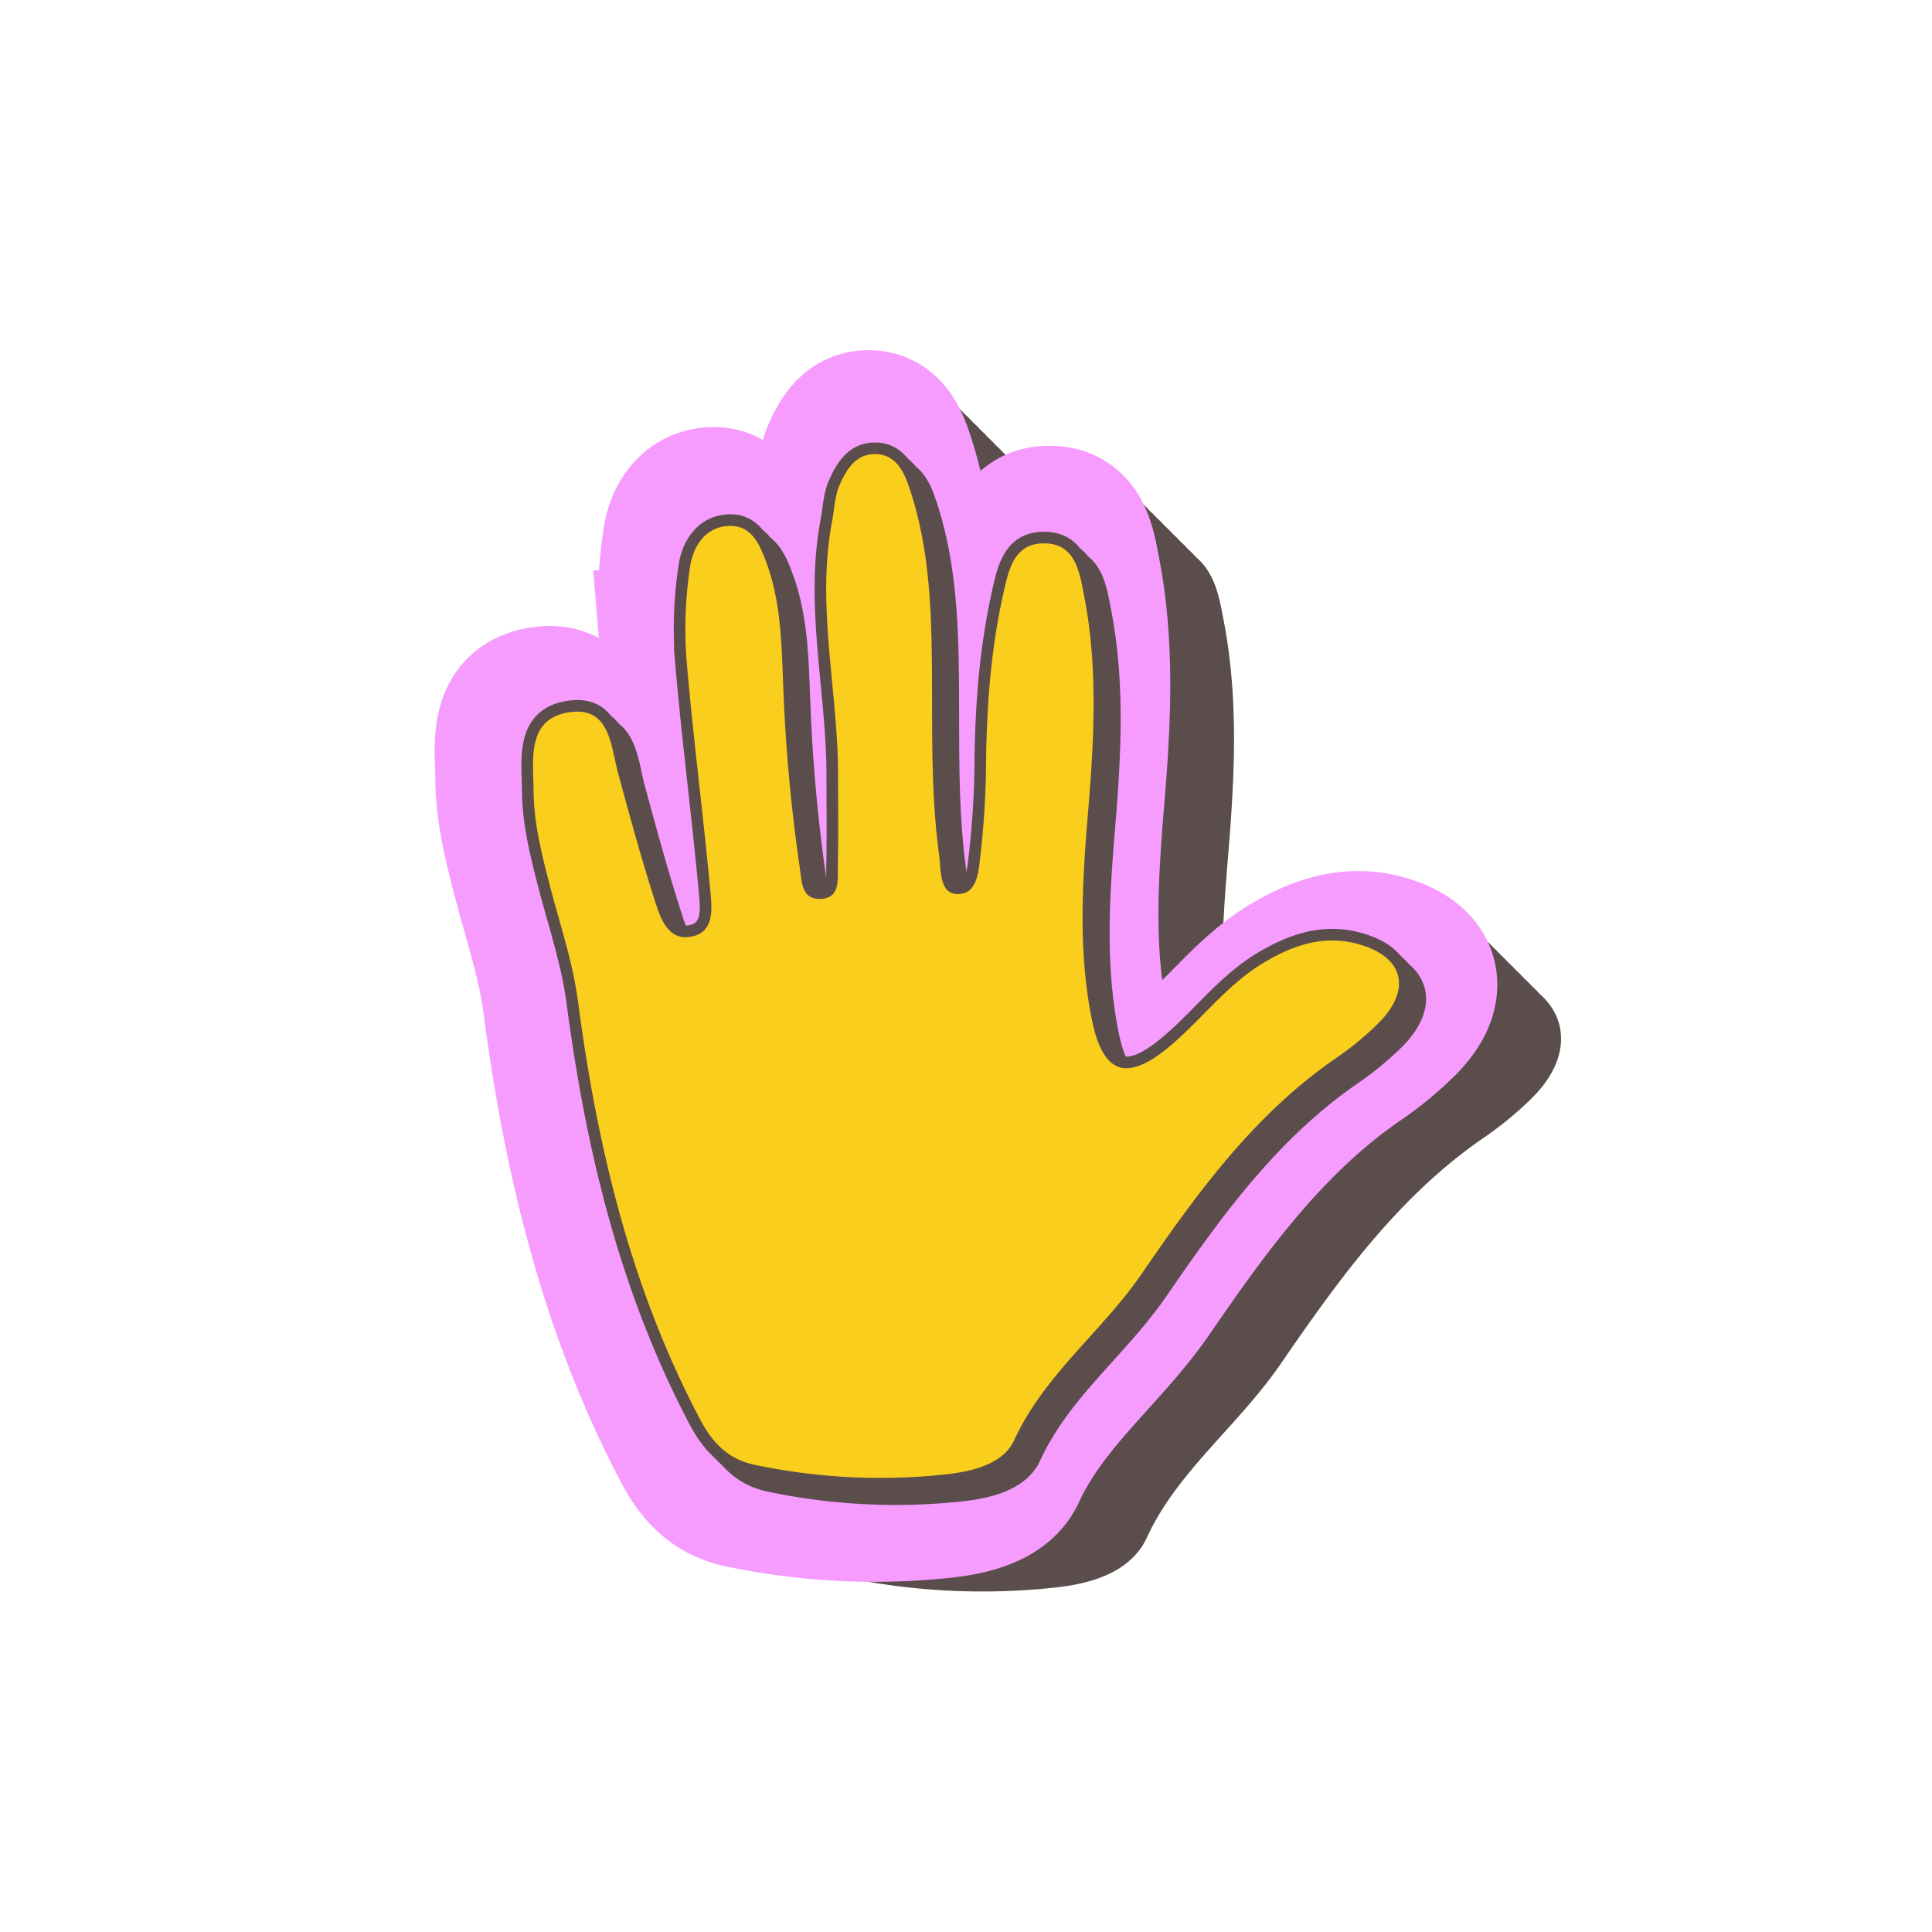 <svg xmlns="http://www.w3.org/2000/svg" viewBox="0 0 500 500"><g id="wave"><path d="M242.544,210.51c-.109-23.256-6.074-46.402-1.662-69.73.64-3.381.735-7.007,2.084-10.08,1.901-4.328,4.552-8.796,10.225-8.564,5.075.208,7.357,4.364,8.792,8.444,4.481,12.741,5.898,26.026,6.357,39.455.721,21.129-.647,42.34,2.232,63.372.546,3.985-.02,10.558,5.057,10.654,5.76.109,5.859-6.831,6.404-11.057a243.694,243.694,0,0,0,1.54-27.124c.25-15.15,1.446-30.173,4.749-44.983,1.43-6.41,2.832-13.817,10.909-14.018,9.108-.228,10.201,7.834,11.523,14.622,3.834,19.695,2.755,39.518,1.112,59.323-1.607,19.383-2.892,38.745,1.02,58.021,3.04,14.98,9.465,17.359,21.159,7.747,8.984-7.384,15.92-17.057,26.008-23.229,7.978-4.881,16.484-7.962,25.82-5.648,13.584,3.367,16.019,12.894,5.972,22.586a84.897,84.897,0,0,1-10.984,9.02c-22.968,15.679-38.87,37.709-54.292,60.15-10.926,15.898-26.875,27.78-35.208,45.945-2.993,6.523-11.39,8.665-19.032,9.486a169.063,169.063,0,0,1-52.807-2.632c-7.433-1.545-11.772-6.087-15.239-12.656-19.181-36.344-28.494-75.443-33.823-115.85-1.456-11.036-5.158-21.783-7.947-32.633-2.153-8.375-4.267-16.757-4.349-25.46-.084-8.969-2.024-20.31,10.091-22.015,11.081-1.56,11.272,9.321,13.38,17.086,3.268,12.044,6.562,24.095,10.395,35.965,1.402,4.34,3.544,10.062,9.337,9.237,6.984-.994,6.241-7.687,5.798-12.505-1.975-21.471-4.813-42.865-6.618-64.347a113.845,113.845,0,0,1,.989-25.759c.806-5.52,4.172-11.067,10.799-11.295,6.202-.213,8.437,5.024,10.307,10.046,3.836,10.302,4.187,21.133,4.615,31.891a472.109,472.109,0,0,0,4.69,52.859c.568,3.704.393,8.775,5.746,8.57,5.474-.21,4.718-5.291,4.795-8.982C242.667,227.786,242.544,219.147,242.544,210.51Z" style="fill:none;stroke:#5a4d4b;stroke-miterlimit:10;stroke-width:12px"/><path d="M240.544,208.51c-.109-23.256-6.074-46.402-1.662-69.73.64-3.381.735-7.007,2.084-10.08,1.901-4.328,4.552-8.796,10.225-8.564,5.075.208,7.357,4.364,8.792,8.444,4.481,12.741,5.898,26.026,6.357,39.455.721,21.129-.647,42.34,2.232,63.372.546,3.985-.02,10.558,5.057,10.654,5.76.109,5.859-6.831,6.404-11.057a243.694,243.694,0,0,0,1.54-27.124c.25-15.15,1.446-30.173,4.749-44.983,1.43-6.41,2.832-13.817,10.909-14.018,9.108-.228,10.201,7.834,11.523,14.622,3.834,19.695,2.755,39.518,1.112,59.323-1.607,19.383-2.892,38.745,1.02,58.021,3.04,14.98,9.465,17.359,21.159,7.747,8.984-7.384,15.92-17.057,26.008-23.229,7.978-4.881,16.484-7.962,25.82-5.648,13.584,3.367,16.019,12.894,5.972,22.586a84.897,84.897,0,0,1-10.984,9.02c-22.968,15.679-38.87,37.709-54.292,60.15-10.926,15.898-26.875,27.78-35.208,45.945-2.993,6.523-11.39,8.665-19.032,9.486a169.063,169.063,0,0,1-52.807-2.632c-7.433-1.545-11.772-6.087-15.239-12.656-19.181-36.344-28.494-75.443-33.823-115.85-1.456-11.036-5.158-21.783-7.947-32.633-2.153-8.375-4.267-16.757-4.349-25.46-.084-8.969-2.024-20.31,10.091-22.015,11.081-1.56,11.272,9.321,13.38,17.086,3.268,12.044,6.562,24.095,10.395,35.965,1.402,4.34,3.544,10.062,9.337,9.237,6.984-.994,6.241-7.687,5.798-12.505-1.975-21.471-4.813-42.865-6.618-64.347a113.845,113.845,0,0,1,.989-25.759c.806-5.52,4.172-11.067,10.799-11.295,6.202-.213,8.437,5.024,10.307,10.046,3.836,10.302,4.187,21.133,4.615,31.891a472.109,472.109,0,0,0,4.69,52.859c.568,3.704.393,8.775,5.746,8.57,5.474-.21,4.718-5.291,4.795-8.982C240.667,225.786,240.544,217.147,240.544,208.51Z" style="fill:none;stroke:#5a4d4b;stroke-miterlimit:10;stroke-width:12px"/><path d="M238.544,206.51c-.109-23.256-6.074-46.402-1.662-69.73.64-3.381.735-7.007,2.084-10.08,1.901-4.328,4.552-8.796,10.225-8.564,5.075.208,7.357,4.364,8.792,8.444,4.481,12.741,5.898,26.026,6.357,39.455.721,21.129-.647,42.34,2.232,63.372.546,3.985-.02,10.558,5.057,10.654,5.76.109,5.859-6.831,6.404-11.057a243.694,243.694,0,0,0,1.54-27.124c.25-15.15,1.446-30.173,4.749-44.983,1.43-6.41,2.832-13.817,10.909-14.018,9.108-.228,10.201,7.834,11.523,14.622,3.834,19.695,2.755,39.518,1.112,59.323-1.607,19.383-2.892,38.745,1.02,58.021,3.04,14.98,9.465,17.359,21.159,7.747,8.984-7.384,15.92-17.057,26.008-23.229,7.978-4.881,16.484-7.962,25.82-5.648,13.584,3.367,16.019,12.894,5.972,22.586a84.897,84.897,0,0,1-10.984,9.02c-22.968,15.679-38.87,37.709-54.292,60.15-10.926,15.898-26.875,27.78-35.208,45.945-2.993,6.523-11.39,8.665-19.032,9.486a169.063,169.063,0,0,1-52.807-2.632c-7.433-1.545-11.772-6.087-15.239-12.656-19.181-36.344-28.494-75.443-33.823-115.85-1.456-11.036-5.158-21.783-7.947-32.633-2.153-8.375-4.267-16.757-4.349-25.46-.084-8.969-2.024-20.31,10.091-22.015,11.081-1.56,11.272,9.321,13.38,17.086,3.268,12.044,6.562,24.095,10.395,35.965,1.402,4.34,3.544,10.062,9.337,9.237,6.984-.994,6.241-7.687,5.798-12.505-1.975-21.471-4.813-42.865-6.618-64.347a113.845,113.845,0,0,1,.989-25.759c.806-5.52,4.172-11.067,10.799-11.295,6.202-.213,8.437,5.024,10.307,10.046,3.836,10.302,4.187,21.133,4.615,31.891a472.109,472.109,0,0,0,4.69,52.859c.568,3.704.393,8.775,5.746,8.57,5.474-.21,4.718-5.291,4.795-8.982C238.667,223.786,238.544,215.147,238.544,206.51Z" style="fill:none;stroke:#5a4d4b;stroke-miterlimit:10;stroke-width:12px"/><path d="M236.544,204.51c-.109-23.256-6.074-46.402-1.662-69.73.64-3.381.735-7.007,2.084-10.08,1.901-4.328,4.552-8.796,10.225-8.564,5.075.208,7.357,4.364,8.792,8.444,4.481,12.741,5.898,26.026,6.357,39.455.721,21.129-.647,42.34,2.232,63.372.546,3.985-.02,10.558,5.057,10.654,5.76.109,5.859-6.831,6.404-11.057a243.694,243.694,0,0,0,1.54-27.124c.25-15.15,1.446-30.173,4.749-44.983,1.43-6.41,2.832-13.817,10.909-14.018,9.108-.228,10.201,7.834,11.523,14.622,3.834,19.695,2.755,39.518,1.112,59.323-1.607,19.383-2.892,38.745,1.02,58.021,3.04,14.98,9.465,17.359,21.159,7.747,8.984-7.384,15.92-17.057,26.008-23.229,7.978-4.881,16.484-7.962,25.82-5.648,13.584,3.367,16.019,12.894,5.972,22.586a84.897,84.897,0,0,1-10.984,9.02c-22.968,15.679-38.87,37.709-54.292,60.15-10.926,15.898-26.875,27.78-35.208,45.945-2.993,6.523-11.39,8.665-19.032,9.486a169.063,169.063,0,0,1-52.807-2.632c-7.433-1.545-11.772-6.087-15.239-12.656-19.181-36.344-28.494-75.443-33.823-115.85-1.456-11.036-5.158-21.783-7.947-32.633-2.153-8.375-4.267-16.757-4.349-25.46-.084-8.969-2.024-20.31,10.091-22.015,11.081-1.56,11.272,9.321,13.38,17.086,3.268,12.044,6.562,24.095,10.395,35.965,1.402,4.34,3.544,10.062,9.337,9.237,6.984-.994,6.241-7.687,5.798-12.505-1.975-21.471-4.813-42.865-6.618-64.347a113.845,113.845,0,0,1,.989-25.759c.806-5.52,4.172-11.067,10.799-11.295,6.202-.213,8.437,5.024,10.307,10.046,3.836,10.302,4.187,21.133,4.615,31.891a472.109,472.109,0,0,0,4.69,52.859c.568,3.704.393,8.775,5.746,8.57,5.474-.21,4.718-5.291,4.795-8.982C236.667,221.786,236.544,213.147,236.544,204.51Z" style="fill:none;stroke:#5a4d4b;stroke-miterlimit:10;stroke-width:12px"/><path d="M234.544,202.51c-.109-23.256-6.074-46.402-1.662-69.73.64-3.381.735-7.007,2.084-10.08,1.901-4.328,4.552-8.796,10.225-8.564,5.075.208,7.357,4.364,8.792,8.444,4.481,12.741,5.898,26.026,6.357,39.455.721,21.129-.647,42.34,2.232,63.372.546,3.985-.02,10.558,5.057,10.654,5.76.109,5.859-6.831,6.404-11.057a243.694,243.694,0,0,0,1.54-27.124c.25-15.15,1.446-30.173,4.749-44.983,1.43-6.41,2.832-13.817,10.909-14.018,9.108-.228,10.201,7.834,11.523,14.622,3.834,19.695,2.755,39.518,1.112,59.323-1.607,19.383-2.892,38.745,1.02,58.021,3.04,14.98,9.465,17.359,21.159,7.747,8.984-7.384,15.92-17.057,26.008-23.229,7.978-4.881,16.484-7.962,25.82-5.648,13.584,3.367,16.019,12.894,5.972,22.586a84.897,84.897,0,0,1-10.984,9.02c-22.968,15.679-38.87,37.709-54.292,60.15-10.926,15.898-26.875,27.78-35.208,45.945-2.993,6.523-11.39,8.665-19.032,9.486a169.063,169.063,0,0,1-52.807-2.632c-7.433-1.545-11.772-6.087-15.239-12.656-19.181-36.344-28.494-75.443-33.823-115.85-1.456-11.036-5.158-21.783-7.947-32.633-2.153-8.375-4.267-16.757-4.349-25.46-.084-8.969-2.024-20.31,10.091-22.015,11.081-1.56,11.272,9.321,13.38,17.086,3.268,12.044,6.562,24.095,10.395,35.965,1.402,4.34,3.544,10.062,9.337,9.237,6.984-.994,6.241-7.687,5.798-12.505-1.975-21.471-4.813-42.865-6.618-64.347a113.845,113.845,0,0,1,.989-25.759c.806-5.52,4.172-11.067,10.799-11.295,6.202-.213,8.437,5.024,10.307,10.046,3.836,10.302,4.187,21.133,4.615,31.891a472.109,472.109,0,0,0,4.69,52.859c.568,3.704.393,8.775,5.746,8.57,5.474-.21,4.718-5.291,4.795-8.982C234.667,219.786,234.544,211.147,234.544,202.51Z" style="fill:none;stroke:#5a4d4b;stroke-miterlimit:10;stroke-width:12px"/><path d="M232.544,200.51c-.109-23.256-6.074-46.402-1.662-69.73.64-3.381.735-7.007,2.084-10.08,1.901-4.328,4.552-8.796,10.225-8.564,5.075.208,7.357,4.364,8.792,8.444,4.481,12.741,5.898,26.026,6.357,39.455.721,21.129-.647,42.34,2.232,63.372.546,3.985-.02,10.558,5.057,10.654,5.76.109,5.859-6.831,6.404-11.057a243.694,243.694,0,0,0,1.54-27.124c.25-15.15,1.446-30.173,4.749-44.983,1.43-6.41,2.832-13.817,10.909-14.018,9.108-.228,10.201,7.834,11.523,14.622,3.834,19.695,2.755,39.518,1.112,59.323-1.607,19.383-2.892,38.745,1.02,58.021,3.04,14.98,9.465,17.359,21.159,7.747,8.984-7.384,15.92-17.057,26.008-23.229,7.978-4.881,16.484-7.962,25.82-5.648,13.584,3.367,16.019,12.894,5.972,22.586a84.897,84.897,0,0,1-10.984,9.02c-22.968,15.679-38.87,37.709-54.292,60.15-10.926,15.898-26.875,27.78-35.208,45.945-2.993,6.523-11.39,8.665-19.032,9.486a169.063,169.063,0,0,1-52.807-2.632c-7.433-1.545-11.772-6.087-15.239-12.656-19.181-36.344-28.494-75.443-33.823-115.85-1.456-11.036-5.158-21.783-7.947-32.633-2.153-8.375-4.267-16.757-4.349-25.46-.084-8.969-2.024-20.31,10.091-22.015,11.081-1.56,11.272,9.321,13.38,17.086,3.268,12.044,6.562,24.095,10.395,35.965,1.402,4.34,3.544,10.062,9.337,9.237,6.984-.994,6.241-7.687,5.798-12.505-1.975-21.471-4.813-42.865-6.618-64.347a113.845,113.845,0,0,1,.989-25.759c.806-5.52,4.172-11.067,10.799-11.295,6.202-.213,8.437,5.024,10.307,10.046,3.836,10.302,4.187,21.133,4.615,31.891a472.109,472.109,0,0,0,4.69,52.859c.568,3.704.393,8.775,5.746,8.57,5.474-.21,4.718-5.291,4.795-8.982C232.667,217.786,232.544,209.147,232.544,200.51Z" style="fill:none;stroke:#5a4d4b;stroke-miterlimit:10;stroke-width:12px"/><path d="M230.544,198.51c-.109-23.256-6.074-46.402-1.662-69.73.64-3.381.735-7.007,2.084-10.08,1.901-4.328,4.552-8.796,10.225-8.564,5.075.208,7.357,4.364,8.792,8.444,4.481,12.741,5.898,26.026,6.357,39.455.721,21.129-.647,42.34,2.232,63.372.546,3.985-.02,10.558,5.057,10.654,5.76.109,5.859-6.831,6.404-11.057a243.694,243.694,0,0,0,1.54-27.124c.25-15.15,1.446-30.173,4.749-44.983,1.43-6.41,2.832-13.817,10.909-14.018,9.108-.228,10.201,7.834,11.523,14.622,3.834,19.695,2.755,39.518,1.112,59.323-1.607,19.383-2.892,38.745,1.02,58.021,3.04,14.98,9.465,17.359,21.159,7.747,8.984-7.384,15.92-17.057,26.008-23.229,7.978-4.881,16.484-7.962,25.82-5.648,13.584,3.367,16.019,12.894,5.972,22.586a84.897,84.897,0,0,1-10.984,9.02c-22.968,15.679-38.87,37.709-54.292,60.15-10.926,15.898-26.875,27.78-35.208,45.945-2.993,6.523-11.39,8.665-19.032,9.486a169.063,169.063,0,0,1-52.807-2.632c-7.433-1.545-11.772-6.087-15.239-12.656-19.181-36.344-28.494-75.443-33.823-115.85-1.456-11.036-5.158-21.783-7.947-32.633-2.153-8.375-4.267-16.757-4.349-25.46-.084-8.969-2.024-20.31,10.091-22.015,11.081-1.56,11.272,9.321,13.38,17.086,3.268,12.044,6.562,24.095,10.395,35.965,1.402,4.34,3.544,10.062,9.337,9.237,6.984-.994,6.241-7.687,5.798-12.505-1.975-21.471-4.813-42.865-6.618-64.347a113.845,113.845,0,0,1,.989-25.759c.806-5.52,4.172-11.067,10.799-11.295,6.202-.213,8.437,5.024,10.307,10.046,3.836,10.302,4.187,21.133,4.615,31.891a472.109,472.109,0,0,0,4.69,52.859c.568,3.704.393,8.775,5.746,8.57,5.474-.21,4.718-5.291,4.795-8.982C230.667,215.786,230.544,207.147,230.544,198.51Z" style="fill:none;stroke:#5a4d4b;stroke-miterlimit:10;stroke-width:12px"/><path d="M228.544,196.51c-.109-23.256-6.074-46.402-1.662-69.73.64-3.381.735-7.007,2.084-10.08,1.901-4.328,4.552-8.796,10.225-8.564,5.075.208,7.357,4.364,8.792,8.444,4.481,12.741,5.898,26.026,6.357,39.455.721,21.129-.647,42.34,2.232,63.372.546,3.985-.02,10.558,5.057,10.654,5.76.109,5.859-6.831,6.404-11.057a243.694,243.694,0,0,0,1.54-27.124c.25-15.15,1.446-30.173,4.749-44.983,1.43-6.41,2.832-13.817,10.909-14.018,9.108-.228,10.201,7.834,11.523,14.622,3.834,19.695,2.755,39.518,1.112,59.323-1.607,19.383-2.892,38.745,1.02,58.021,3.04,14.98,9.465,17.359,21.159,7.747,8.984-7.384,15.92-17.057,26.008-23.229,7.978-4.881,16.484-7.962,25.82-5.648,13.584,3.367,16.019,12.894,5.972,22.586a84.897,84.897,0,0,1-10.984,9.02c-22.968,15.679-38.87,37.709-54.292,60.15-10.926,15.898-26.875,27.78-35.208,45.945-2.993,6.523-11.39,8.665-19.032,9.486a169.063,169.063,0,0,1-52.807-2.632c-7.433-1.545-11.772-6.087-15.239-12.656-19.181-36.344-28.494-75.443-33.823-115.85-1.456-11.036-5.158-21.783-7.947-32.633-2.153-8.375-4.267-16.757-4.349-25.46-.084-8.969-2.024-20.31,10.091-22.015,11.081-1.56,11.272,9.321,13.38,17.086,3.268,12.044,6.562,24.095,10.395,35.965,1.402,4.34,3.544,10.062,9.337,9.237,6.984-.994,6.241-7.687,5.798-12.505-1.975-21.471-4.813-42.865-6.618-64.347a113.845,113.845,0,0,1,.989-25.759c.806-5.52,4.172-11.067,10.799-11.295,6.202-.213,8.437,5.024,10.307,10.046,3.836,10.302,4.187,21.133,4.615,31.891a472.109,472.109,0,0,0,4.69,52.859c.568,3.704.393,8.775,5.746,8.57,5.474-.21,4.718-5.291,4.795-8.982C228.667,213.786,228.544,205.147,228.544,196.51Z" style="fill:none;stroke:#5a4d4b;stroke-miterlimit:10;stroke-width:12px"/><path d="M226.544,194.51c-.109-23.256-6.074-46.402-1.662-69.73.64-3.381.735-7.007,2.084-10.08,1.901-4.328,4.552-8.796,10.225-8.564,5.075.208,7.357,4.364,8.792,8.444,4.481,12.741,5.898,26.026,6.357,39.455.721,21.129-.647,42.34,2.232,63.372.546,3.985-.02,10.558,5.057,10.654,5.76.109,5.859-6.831,6.404-11.057a243.694,243.694,0,0,0,1.54-27.124c.25-15.15,1.446-30.173,4.749-44.983,1.43-6.41,2.832-13.817,10.909-14.018,9.108-.228,10.201,7.834,11.523,14.622,3.834,19.695,2.755,39.518,1.112,59.323-1.607,19.383-2.892,38.745,1.02,58.021,3.04,14.98,9.465,17.359,21.159,7.747,8.984-7.384,15.92-17.057,26.008-23.229,7.978-4.881,16.484-7.962,25.82-5.648,13.584,3.367,16.019,12.894,5.972,22.586a84.897,84.897,0,0,1-10.984,9.02c-22.968,15.679-38.87,37.709-54.292,60.15-10.926,15.898-26.875,27.78-35.208,45.945-2.993,6.523-11.39,8.665-19.032,9.486a169.063,169.063,0,0,1-52.807-2.632c-7.433-1.545-11.772-6.087-15.239-12.656-19.181-36.344-28.494-75.443-33.823-115.85-1.456-11.036-5.158-21.783-7.947-32.633-2.153-8.375-4.267-16.757-4.349-25.46-.084-8.969-2.024-20.31,10.091-22.015,11.081-1.56,11.272,9.321,13.38,17.086,3.268,12.044,6.562,24.095,10.395,35.965,1.402,4.34,3.544,10.062,9.337,9.237,6.984-.994,6.241-7.687,5.798-12.505-1.975-21.471-4.813-42.865-6.618-64.347a113.845,113.845,0,0,1,.989-25.759c.806-5.52,4.172-11.067,10.799-11.295,6.202-.213,8.437,5.024,10.307,10.046,3.836,10.302,4.187,21.133,4.615,31.891a472.109,472.109,0,0,0,4.69,52.859c.568,3.704.393,8.775,5.746,8.57,5.474-.21,4.718-5.291,4.795-8.982C226.667,211.786,226.544,203.147,226.544,194.51Z" style="fill:none;stroke:#5a4d4b;stroke-miterlimit:10;stroke-width:12px"/><path d="M224.544,192.51c-.109-23.256-6.074-46.402-1.662-69.73.64-3.381.735-7.007,2.084-10.08,1.901-4.328,4.552-8.796,10.225-8.564,5.075.208,7.357,4.364,8.792,8.444,4.481,12.741,5.898,26.026,6.357,39.455.721,21.129-.647,42.34,2.232,63.372.546,3.985-.02,10.558,5.057,10.654,5.76.109,5.859-6.831,6.404-11.057a243.694,243.694,0,0,0,1.54-27.124c.25-15.15,1.446-30.173,4.749-44.983,1.43-6.41,2.832-13.817,10.909-14.018,9.108-.228,10.201,7.834,11.523,14.622,3.834,19.695,2.755,39.518,1.112,59.323-1.607,19.383-2.892,38.745,1.02,58.021,3.04,14.98,9.465,17.359,21.159,7.747,8.984-7.384,15.92-17.057,26.008-23.229,7.978-4.881,16.484-7.962,25.82-5.648,13.584,3.367,16.019,12.894,5.972,22.586a84.897,84.897,0,0,1-10.984,9.02c-22.968,15.679-38.87,37.709-54.292,60.15-10.926,15.898-26.875,27.78-35.208,45.945-2.993,6.523-11.39,8.665-19.032,9.486a169.063,169.063,0,0,1-52.807-2.632c-7.433-1.545-11.772-6.087-15.239-12.656-19.181-36.344-28.494-75.443-33.823-115.85-1.456-11.036-5.158-21.783-7.947-32.633-2.153-8.375-4.267-16.757-4.349-25.46-.084-8.969-2.024-20.31,10.091-22.015,11.081-1.56,11.272,9.321,13.38,17.086,3.268,12.044,6.562,24.095,10.395,35.965,1.402,4.34,3.544,10.062,9.337,9.237,6.984-.994,6.241-7.687,5.798-12.505-1.975-21.471-4.813-42.865-6.618-64.347a113.845,113.845,0,0,1,.989-25.759c.806-5.52,4.172-11.067,10.799-11.295,6.202-.213,8.437,5.024,10.307,10.046,3.836,10.302,4.187,21.133,4.615,31.891a472.109,472.109,0,0,0,4.69,52.859c.568,3.704.393,8.775,5.746,8.57,5.474-.21,4.718-5.291,4.795-8.982C224.667,209.786,224.544,201.147,224.544,192.51Z" style="fill:none;stroke:#5a4d4b;stroke-miterlimit:10;stroke-width:12px"/><path d="M222.544,190.51c-.109-23.256-6.074-46.402-1.662-69.73.64-3.381.735-7.007,2.084-10.08,1.901-4.328,4.552-8.796,10.225-8.564,5.075.208,7.357,4.364,8.792,8.444,4.481,12.741,5.898,26.026,6.357,39.455.721,21.129-.647,42.34,2.232,63.372.546,3.985-.02,10.558,5.057,10.654,5.76.109,5.859-6.831,6.404-11.057a243.694,243.694,0,0,0,1.54-27.124c.25-15.15,1.446-30.173,4.749-44.983,1.43-6.41,2.832-13.817,10.909-14.018,9.108-.228,10.201,7.834,11.523,14.622,3.834,19.695,2.755,39.518,1.112,59.323-1.607,19.383-2.892,38.745,1.02,58.021,3.04,14.98,9.465,17.359,21.159,7.747,8.984-7.384,15.92-17.057,26.008-23.229,7.978-4.881,16.484-7.962,25.82-5.648,13.584,3.367,16.019,12.894,5.972,22.586a84.897,84.897,0,0,1-10.984,9.02c-22.968,15.679-38.87,37.709-54.292,60.15-10.926,15.898-26.875,27.78-35.208,45.945-2.993,6.523-11.39,8.665-19.032,9.486a169.063,169.063,0,0,1-52.807-2.632c-7.433-1.545-11.772-6.087-15.239-12.656-19.181-36.344-28.494-75.443-33.823-115.85-1.456-11.036-5.158-21.783-7.947-32.633-2.153-8.375-4.267-16.757-4.349-25.46-.084-8.969-2.024-20.31,10.091-22.015,11.081-1.56,11.272,9.321,13.38,17.086,3.268,12.044,6.562,24.095,10.395,35.965,1.402,4.34,3.544,10.062,9.337,9.237,6.984-.994,6.241-7.687,5.798-12.505-1.975-21.471-4.813-42.865-6.618-64.347a113.845,113.845,0,0,1,.989-25.759c.806-5.52,4.172-11.067,10.799-11.295,6.202-.213,8.437,5.024,10.307,10.046,3.836,10.302,4.187,21.133,4.615,31.891a472.109,472.109,0,0,0,4.69,52.859c.568,3.704.393,8.775,5.746,8.57,5.474-.21,4.718-5.291,4.795-8.982C222.667,207.786,222.544,199.147,222.544,190.51Z" style="fill:none;stroke:#5a4d4b;stroke-miterlimit:10;stroke-width:12px"/><path d="M220.544,188.51c-.109-23.256-6.074-46.402-1.662-69.73.64-3.381.735-7.007,2.084-10.08,1.901-4.328,4.552-8.796,10.225-8.564,5.075.208,7.357,4.364,8.792,8.444,4.481,12.741,5.898,26.026,6.357,39.455.721,21.129-.647,42.34,2.232,63.372.546,3.985-.02,10.558,5.057,10.654,5.76.109,5.859-6.831,6.404-11.057a243.694,243.694,0,0,0,1.54-27.124c.25-15.15,1.446-30.173,4.749-44.983,1.43-6.41,2.832-13.817,10.909-14.018,9.108-.228,10.201,7.834,11.523,14.622,3.834,19.695,2.755,39.518,1.112,59.323-1.607,19.383-2.892,38.745,1.02,58.021,3.04,14.98,9.465,17.359,21.159,7.747,8.984-7.384,15.92-17.057,26.008-23.229,7.978-4.881,16.484-7.962,25.82-5.648,13.584,3.367,16.019,12.894,5.972,22.586a84.897,84.897,0,0,1-10.984,9.02c-22.968,15.679-38.87,37.709-54.292,60.15-10.926,15.898-26.875,27.78-35.208,45.945-2.993,6.523-11.39,8.665-19.032,9.486a169.063,169.063,0,0,1-52.807-2.632c-7.433-1.545-11.772-6.087-15.239-12.656-19.181-36.344-28.494-75.443-33.823-115.85-1.456-11.036-5.158-21.783-7.947-32.633-2.153-8.375-4.267-16.757-4.349-25.46-.084-8.969-2.024-20.31,10.091-22.015,11.081-1.56,11.272,9.321,13.38,17.086,3.268,12.044,6.562,24.095,10.395,35.965,1.402,4.34,3.544,10.062,9.337,9.237,6.984-.994,6.241-7.687,5.798-12.505-1.975-21.471-4.813-42.865-6.618-64.347a113.845,113.845,0,0,1,.989-25.759c.806-5.52,4.172-11.067,10.799-11.295,6.202-.213,8.437,5.024,10.307,10.046,3.836,10.302,4.187,21.133,4.615,31.891a472.109,472.109,0,0,0,4.69,52.859c.568,3.704.393,8.775,5.746,8.57,5.474-.21,4.718-5.291,4.795-8.982C220.667,205.786,220.544,197.147,220.544,188.51Z" style="fill:none;stroke:#5a4d4b;stroke-miterlimit:10;stroke-width:12px"/><path d="M218.544,186.51c-.109-23.256-6.074-46.402-1.662-69.73.64-3.381.735-7.007,2.084-10.08,1.901-4.328,4.552-8.796,10.225-8.564,5.075.208,7.357,4.364,8.792,8.444,4.481,12.741,5.898,26.026,6.357,39.455.721,21.129-.647,42.34,2.232,63.372.546,3.985-.02,10.558,5.057,10.654,5.76.109,5.859-6.831,6.404-11.057a243.694,243.694,0,0,0,1.54-27.124c.25-15.15,1.446-30.173,4.749-44.983,1.43-6.41,2.832-13.817,10.909-14.018,9.108-.228,10.201,7.834,11.523,14.622,3.834,19.695,2.755,39.518,1.112,59.323-1.607,19.383-2.892,38.745,1.02,58.021,3.04,14.98,9.465,17.359,21.159,7.747,8.984-7.384,15.92-17.057,26.008-23.229,7.978-4.881,16.484-7.962,25.82-5.648,13.584,3.367,16.019,12.894,5.972,22.586a84.897,84.897,0,0,1-10.984,9.02c-22.968,15.679-38.87,37.709-54.292,60.15-10.926,15.898-26.875,27.78-35.208,45.945-2.993,6.523-11.39,8.665-19.032,9.486a169.063,169.063,0,0,1-52.807-2.632c-7.433-1.545-11.772-6.087-15.239-12.656-19.181-36.344-28.494-75.443-33.823-115.85-1.456-11.036-5.158-21.783-7.947-32.633-2.153-8.375-4.267-16.757-4.349-25.46-.084-8.969-2.024-20.31,10.091-22.015,11.081-1.56,11.272,9.321,13.38,17.086,3.268,12.044,6.562,24.095,10.395,35.965,1.402,4.34,3.544,10.062,9.337,9.237,6.984-.994,6.241-7.687,5.798-12.505-1.975-21.471-4.813-42.865-6.618-64.347a113.845,113.845,0,0,1,.989-25.759c.806-5.52,4.172-11.067,10.799-11.295,6.202-.213,8.437,5.024,10.307,10.046,3.836,10.302,4.187,21.133,4.615,31.891a472.109,472.109,0,0,0,4.69,52.859c.568,3.704.393,8.775,5.746,8.57,5.474-.21,4.718-5.291,4.795-8.982C218.667,203.786,218.544,195.147,218.544,186.51Z" style="fill:none;stroke:#5a4d4b;stroke-miterlimit:10;stroke-width:12px"/><path d="M218.544,186.51c-.109-23.256-6.074-46.402-1.662-69.73.64-3.381.735-7.007,2.084-10.08,1.901-4.328,4.552-8.796,10.225-8.564,5.075.208,7.357,4.364,8.792,8.444,4.481,12.741,5.898,26.026,6.357,39.455.721,21.129-.647,42.34,2.232,63.372.546,3.985-.02,10.558,5.057,10.654,5.76.109,5.859-6.831,6.404-11.057a243.694,243.694,0,0,0,1.54-27.124c.25-15.15,1.446-30.173,4.749-44.983,1.43-6.41,2.832-13.817,10.909-14.018,9.108-.228,10.201,7.834,11.523,14.622,3.834,19.695,2.755,39.518,1.112,59.323-1.607,19.383-2.892,38.745,1.02,58.021,3.04,14.98,9.465,17.359,21.159,7.747,8.984-7.384,15.92-17.057,26.008-23.229,7.978-4.881,16.484-7.962,25.82-5.648,13.584,3.367,16.019,12.894,5.972,22.586a84.897,84.897,0,0,1-10.984,9.02c-22.968,15.679-38.87,37.709-54.292,60.15-10.926,15.898-26.875,27.78-35.208,45.945-2.993,6.523-11.39,8.665-19.032,9.486a169.063,169.063,0,0,1-52.807-2.632c-7.433-1.545-11.772-6.087-15.239-12.656-19.181-36.344-28.494-75.443-33.823-115.85-1.456-11.036-5.158-21.783-7.947-32.633-2.153-8.375-4.267-16.757-4.349-25.46-.084-8.969-2.024-20.31,10.091-22.015,11.081-1.56,11.272,9.321,13.38,17.086,3.268,12.044,6.562,24.095,10.395,35.965,1.402,4.34,3.544,10.062,9.337,9.237,6.984-.994,6.241-7.687,5.798-12.505-1.975-21.471-4.813-42.865-6.618-64.347a113.845,113.845,0,0,1,.989-25.759c.806-5.52,4.172-11.067,10.799-11.295,6.202-.213,8.437,5.024,10.307,10.046,3.836,10.302,4.187,21.133,4.615,31.891a472.109,472.109,0,0,0,4.69,52.859c.568,3.704.393,8.775,5.746,8.57,5.474-.21,4.718-5.291,4.795-8.982C218.667,203.786,218.544,195.147,218.544,186.51Z" style="fill:#f79cff"/><path d="M214.544,196.51c-.109-23.256-6.074-46.402-1.662-69.73.64-3.381.735-7.007,2.084-10.08,1.901-4.328,4.552-8.796,10.225-8.564,5.075.208,7.357,4.364,8.792,8.444,4.481,12.741,5.898,26.026,6.357,39.455.721,21.129-.647,42.34,2.232,63.372.546,3.985-.02,10.558,5.057,10.654,5.76.109,5.859-6.831,6.404-11.057a243.694,243.694,0,0,0,1.54-27.124c.25-15.15,1.446-30.173,4.749-44.983,1.43-6.41,2.832-13.817,10.909-14.018,9.108-.228,10.201,7.834,11.523,14.622,3.834,19.695,2.755,39.518,1.112,59.323-1.607,19.383-2.892,38.745,1.02,58.021,3.04,14.98,9.465,17.359,21.159,7.747,8.984-7.384,15.92-17.057,26.008-23.229,7.978-4.881,16.484-7.962,25.82-5.648,13.584,3.367,16.019,12.894,5.972,22.586a84.897,84.897,0,0,1-10.984,9.02c-22.968,15.679-38.87,37.709-54.292,60.15-10.926,15.898-26.875,27.78-35.208,45.945-2.993,6.523-11.39,8.665-19.032,9.486a169.063,169.063,0,0,1-52.807-2.632c-7.433-1.545-11.772-6.087-15.239-12.656-19.181-36.344-28.494-75.443-33.823-115.85-1.456-11.036-5.158-21.783-7.947-32.633-2.153-8.375-4.267-16.757-4.349-25.46-.084-8.969-2.024-20.31,10.091-22.015,11.081-1.56,11.272,9.321,13.38,17.086,3.268,12.044,6.562,24.095,10.395,35.965,1.402,4.34,3.544,10.062,9.337,9.237,6.984-.994,6.241-7.687,5.798-12.505-1.975-21.471-4.813-42.865-6.618-64.347a113.845,113.845,0,0,1,.989-25.759c.806-5.52,4.172-11.067,10.799-11.295,6.202-.213,8.437,5.024,10.307,10.046,3.836,10.302,4.187,21.133,4.615,31.891a472.109,472.109,0,0,0,4.69,52.859c.568,3.704.393,8.775,5.746,8.57,5.474-.21,4.718-5.291,4.795-8.982C214.667,213.786,214.544,205.147,214.544,196.51Z" style="fill:none;stroke:#f79cff;stroke-miterlimit:10;stroke-width:35px"/><path d="M214.544,196.51c-.109-23.256-6.074-46.402-1.662-69.73.64-3.381.735-7.007,2.084-10.08,1.901-4.328,4.552-8.796,10.225-8.564,5.075.208,7.357,4.364,8.792,8.444,4.481,12.741,5.898,26.026,6.357,39.455.721,21.129-.647,42.34,2.232,63.372.546,3.985-.02,10.558,5.057,10.654,5.76.109,5.859-6.831,6.404-11.057a243.694,243.694,0,0,0,1.54-27.124c.25-15.15,1.446-30.173,4.749-44.983,1.43-6.41,2.832-13.817,10.909-14.018,9.108-.228,10.201,7.834,11.523,14.622,3.834,19.695,2.755,39.518,1.112,59.323-1.607,19.383-2.892,38.745,1.02,58.021,3.04,14.98,9.465,17.359,21.159,7.747,8.984-7.384,15.92-17.057,26.008-23.229,7.978-4.881,16.484-7.962,25.82-5.648,13.584,3.367,16.019,12.894,5.972,22.586a84.897,84.897,0,0,1-10.984,9.02c-22.968,15.679-38.87,37.709-54.292,60.15-10.926,15.898-26.875,27.78-35.208,45.945-2.993,6.523-11.39,8.665-19.032,9.486a169.063,169.063,0,0,1-52.807-2.632c-7.433-1.545-11.772-6.087-15.239-12.656-19.181-36.344-28.494-75.443-33.823-115.85-1.456-11.036-5.158-21.783-7.947-32.633-2.153-8.375-4.267-16.757-4.349-25.46-.084-8.969-2.024-20.31,10.091-22.015,11.081-1.56,11.272,9.321,13.38,17.086,3.268,12.044,6.562,24.095,10.395,35.965,1.402,4.34,3.544,10.062,9.337,9.237,6.984-.994,6.241-7.687,5.798-12.505-1.975-21.471-4.813-42.865-6.618-64.347a113.845,113.845,0,0,1,.989-25.759c.806-5.52,4.172-11.067,10.799-11.295,6.202-.213,8.437,5.024,10.307,10.046,3.836,10.302,4.187,21.133,4.615,31.891a472.109,472.109,0,0,0,4.69,52.859c.568,3.704.393,8.775,5.746,8.57,5.474-.21,4.718-5.291,4.795-8.982C214.667,213.786,214.544,205.147,214.544,196.51Z" style="fill:#f79cff"/><path d="M220.89,204.05c-.102-21.718-5.672-43.331-1.552-65.116.597-3.158.686-6.543,1.946-9.413,1.775-4.042,4.25-8.214,9.549-7.998,4.739.194,6.87,4.075,8.21,7.885,4.184,11.898,5.508,24.304,5.936,36.844.673,19.73-.604,39.539,2.085,59.179.509,3.721-.019,9.859,4.723,9.949,5.379.101,5.472-6.379,5.981-10.325a227.57,227.57,0,0,0,1.438-25.33c.234-14.148,1.35-28.176,4.435-42.007,1.335-5.986,2.644-12.902,10.187-13.091,8.505-.213,9.526,7.315,10.76,13.655,3.58,18.391,2.573,36.903,1.039,55.397-1.501,18.101-2.701,36.181.953,54.181,2.839,13.989,8.839,16.21,19.759,7.234,8.389-6.896,14.866-15.928,24.287-21.692,7.45-4.558,15.393-7.436,24.111-5.275,12.685,3.144,14.959,12.041,5.576,21.091a79.28,79.28,0,0,1-10.257,8.423c-21.448,14.641-36.297,35.213-50.699,56.17-10.203,14.846-25.096,25.941-32.878,42.904-2.795,6.092-10.636,8.092-17.773,8.858a157.875,157.875,0,0,1-49.313-2.458c-6.941-1.442-10.993-5.684-14.231-11.818-17.912-33.939-26.609-70.451-31.585-108.183-1.359-10.306-4.817-20.342-7.421-30.473-2.01-7.821-3.985-15.648-4.061-23.775-.078-8.376-1.89-18.966,9.423-20.558,10.348-1.456,10.526,8.704,12.494,15.955,3.052,11.247,6.128,22.5,9.707,33.585,1.309,4.053,3.309,9.396,8.719,8.626,6.522-.929,5.828-7.178,5.414-11.677-1.844-20.05-4.495-40.028-6.18-60.089a106.312,106.312,0,0,1,.924-24.055c.752-5.155,3.896-10.335,10.084-10.548,5.792-.199,7.879,4.691,9.625,9.381,3.582,9.62,3.91,19.734,4.31,29.781a440.867,440.867,0,0,0,4.379,49.361c.53,3.459.367,8.195,5.366,8.003,5.112-.196,4.405-4.941,4.478-8.388C221.005,220.183,220.89,212.115,220.89,204.05Z" style="fill:none;stroke:#5a4d4b;stroke-miterlimit:10;stroke-width:6px"/><path d="M218.89,202.05c-.102-21.718-5.672-43.331-1.552-65.116.597-3.158.686-6.543,1.946-9.413,1.775-4.042,4.25-8.214,9.549-7.998,4.739.194,6.87,4.075,8.21,7.885,4.184,11.898,5.508,24.304,5.936,36.844.673,19.73-.604,39.539,2.085,59.179.509,3.721-.019,9.859,4.723,9.949,5.379.101,5.472-6.379,5.981-10.325a227.57,227.57,0,0,0,1.438-25.33c.234-14.148,1.35-28.176,4.435-42.007,1.335-5.986,2.644-12.902,10.187-13.091,8.505-.213,9.526,7.315,10.76,13.655,3.58,18.391,2.573,36.903,1.039,55.397-1.501,18.101-2.701,36.181.953,54.181,2.839,13.989,8.839,16.21,19.759,7.234,8.389-6.896,14.866-15.928,24.287-21.692,7.45-4.558,15.393-7.436,24.111-5.275,12.685,3.144,14.959,12.041,5.576,21.091a79.28,79.28,0,0,1-10.257,8.423c-21.448,14.641-36.297,35.213-50.699,56.17-10.203,14.846-25.096,25.941-32.878,42.904-2.795,6.092-10.636,8.092-17.773,8.858a157.875,157.875,0,0,1-49.313-2.458c-6.941-1.442-10.993-5.684-14.231-11.818-17.912-33.939-26.609-70.451-31.585-108.183-1.359-10.306-4.817-20.342-7.421-30.473-2.01-7.821-3.985-15.648-4.061-23.775-.078-8.376-1.89-18.966,9.423-20.558,10.348-1.456,10.526,8.704,12.494,15.955,3.052,11.247,6.128,22.5,9.707,33.585,1.309,4.053,3.309,9.396,8.719,8.626,6.522-.929,5.828-7.178,5.414-11.677-1.844-20.05-4.495-40.028-6.18-60.089a106.312,106.312,0,0,1,.924-24.055c.752-5.155,3.896-10.335,10.084-10.548,5.792-.199,7.879,4.691,9.625,9.381,3.582,9.62,3.91,19.734,4.31,29.781a440.867,440.867,0,0,0,4.379,49.361c.53,3.459.367,8.195,5.366,8.003,5.112-.196,4.405-4.941,4.478-8.388C219.005,218.183,218.89,210.115,218.89,202.05Z" style="fill:none;stroke:#5a4d4b;stroke-miterlimit:10;stroke-width:6px"/><path d="M216.89,200.05c-.102-21.718-5.672-43.331-1.552-65.116.597-3.158.686-6.543,1.946-9.413,1.775-4.042,4.25-8.214,9.549-7.998,4.739.194,6.87,4.075,8.21,7.885,4.184,11.898,5.508,24.304,5.936,36.844.673,19.73-.604,39.539,2.085,59.179.509,3.721-.019,9.859,4.723,9.949,5.379.101,5.472-6.379,5.981-10.325a227.57,227.57,0,0,0,1.438-25.33c.234-14.148,1.35-28.176,4.435-42.007,1.335-5.986,2.644-12.902,10.187-13.091,8.505-.213,9.526,7.315,10.76,13.655,3.58,18.391,2.573,36.903,1.039,55.397-1.501,18.101-2.701,36.181.953,54.181,2.839,13.989,8.839,16.21,19.759,7.234,8.389-6.896,14.866-15.928,24.287-21.692,7.45-4.558,15.393-7.436,24.111-5.275,12.685,3.144,14.959,12.041,5.576,21.091a79.28,79.28,0,0,1-10.257,8.423c-21.448,14.641-36.297,35.213-50.699,56.17-10.203,14.846-25.096,25.941-32.878,42.904-2.795,6.092-10.636,8.092-17.773,8.858a157.875,157.875,0,0,1-49.313-2.458c-6.941-1.442-10.993-5.684-14.231-11.818-17.912-33.939-26.609-70.451-31.585-108.183-1.359-10.306-4.817-20.342-7.421-30.473-2.01-7.821-3.985-15.648-4.061-23.775-.078-8.376-1.89-18.966,9.423-20.558,10.348-1.456,10.526,8.704,12.494,15.955,3.052,11.247,6.128,22.5,9.707,33.585,1.309,4.053,3.309,9.396,8.719,8.626,6.522-.929,5.828-7.178,5.414-11.677-1.844-20.05-4.495-40.028-6.18-60.089a106.312,106.312,0,0,1,.924-24.055c.752-5.155,3.896-10.335,10.084-10.548,5.792-.199,7.879,4.691,9.625,9.381,3.582,9.62,3.91,19.734,4.31,29.781a440.867,440.867,0,0,0,4.379,49.361c.53,3.459.367,8.195,5.366,8.003,5.112-.196,4.405-4.941,4.478-8.388C217.005,216.183,216.89,208.115,216.89,200.05Z" style="fill:none;stroke:#5a4d4b;stroke-miterlimit:10;stroke-width:6px"/><path d="M216.89,200.05c-.102-21.718-5.672-43.331-1.552-65.116.597-3.158.686-6.543,1.946-9.413,1.775-4.042,4.25-8.214,9.549-7.998,4.739.194,6.87,4.075,8.21,7.885,4.184,11.898,5.508,24.304,5.936,36.844.673,19.73-.604,39.539,2.085,59.179.509,3.721-.019,9.859,4.723,9.949,5.379.101,5.472-6.379,5.981-10.325a227.57,227.57,0,0,0,1.438-25.33c.234-14.148,1.35-28.176,4.435-42.007,1.335-5.986,2.644-12.902,10.187-13.091,8.505-.213,9.526,7.315,10.76,13.655,3.58,18.391,2.573,36.903,1.039,55.397-1.501,18.101-2.701,36.181.953,54.181,2.839,13.989,8.839,16.21,19.759,7.234,8.389-6.896,14.866-15.928,24.287-21.692,7.45-4.558,15.393-7.436,24.111-5.275,12.685,3.144,14.959,12.041,5.576,21.091a79.28,79.28,0,0,1-10.257,8.423c-21.448,14.641-36.297,35.213-50.699,56.17-10.203,14.846-25.096,25.941-32.878,42.904-2.795,6.092-10.636,8.092-17.773,8.858a157.875,157.875,0,0,1-49.313-2.458c-6.941-1.442-10.993-5.684-14.231-11.818-17.912-33.939-26.609-70.451-31.585-108.183-1.359-10.306-4.817-20.342-7.421-30.473-2.01-7.821-3.985-15.648-4.061-23.775-.078-8.376-1.89-18.966,9.423-20.558,10.348-1.456,10.526,8.704,12.494,15.955,3.052,11.247,6.128,22.5,9.707,33.585,1.309,4.053,3.309,9.396,8.719,8.626,6.522-.929,5.828-7.178,5.414-11.677-1.844-20.05-4.495-40.028-6.18-60.089a106.312,106.312,0,0,1,.924-24.055c.752-5.155,3.896-10.335,10.084-10.548,5.792-.199,7.879,4.691,9.625,9.381,3.582,9.62,3.91,19.734,4.31,29.781a440.867,440.867,0,0,0,4.379,49.361c.53,3.459.367,8.195,5.366,8.003,5.112-.196,4.405-4.941,4.478-8.388C217.005,216.183,216.89,208.115,216.89,200.05Z" style="fill:#face1c"/></g></svg>